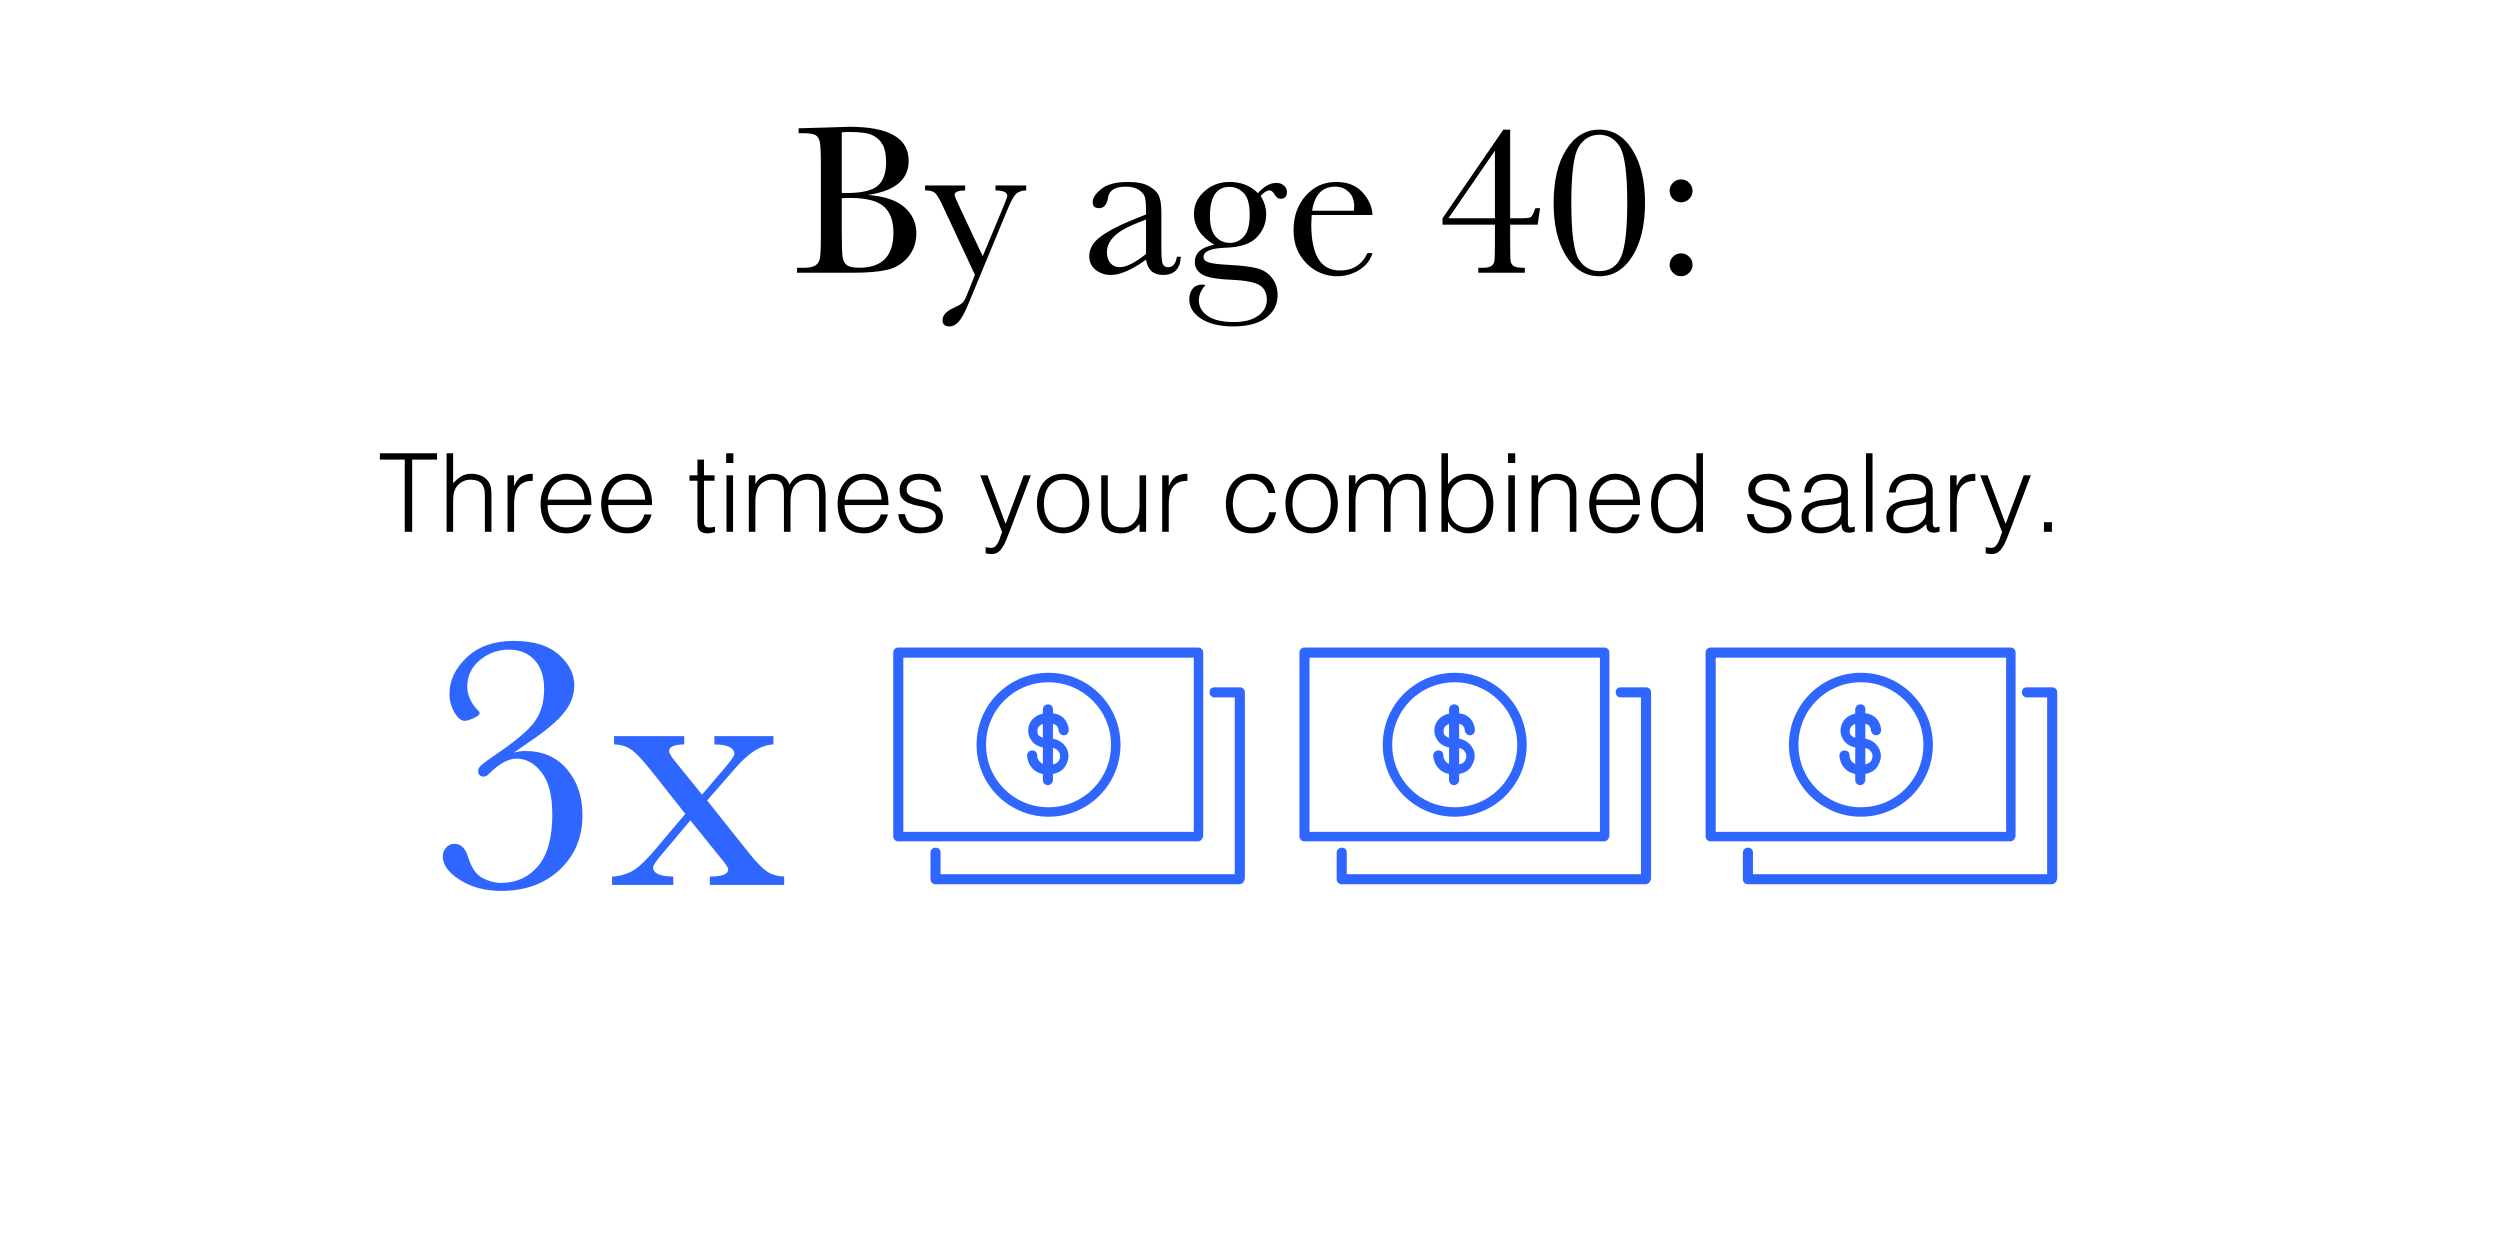 <svg width="550" height="276" viewBox="0 0 550 276" fill="none" xmlns="http://www.w3.org/2000/svg">
<path d="M190.93 42.891C194.539 43.156 197.219 44.055 198.969 45.586C200.719 47.117 201.594 49.031 201.594 51.328C201.594 53.328 201 55.055 199.812 56.508C198.625 57.945 197.102 58.891 195.242 59.344C193.398 59.781 190.922 60 187.812 60H175.344V58.922H176.562C177.922 58.922 178.859 58.75 179.375 58.406C179.906 58.062 180.242 57.531 180.383 56.812C180.523 56.078 180.594 54.383 180.594 51.727V36.258C180.594 33.68 180.516 32.016 180.359 31.266C180.219 30.516 179.906 30 179.422 29.719C178.953 29.438 177.914 29.297 176.305 29.297H175.695V28.219L180.922 28.078L186.875 27.891C195.562 27.891 199.906 30.391 199.906 35.391C199.906 37.453 199.156 39.109 197.656 40.359C196.172 41.609 193.93 42.453 190.93 42.891ZM185.188 42.445C185.578 42.461 185.906 42.469 186.172 42.469C189.547 42.469 191.852 41.938 193.086 40.875C194.32 39.812 194.938 38.094 194.938 35.719C194.938 34.062 194.695 32.781 194.211 31.875C193.727 30.969 193 30.273 192.031 29.789C191.062 29.289 189.406 29.039 187.062 29.039C186.453 29.039 185.828 29.062 185.188 29.109V42.445ZM185.188 43.594V50.672C185.188 53.688 185.242 55.602 185.352 56.414C185.461 57.227 185.75 57.844 186.219 58.266C186.703 58.688 187.648 58.898 189.055 58.898C191.555 58.898 193.43 58.258 194.68 56.977C195.93 55.695 196.555 53.773 196.555 51.211C196.555 48.586 195.844 46.656 194.422 45.422C193.016 44.172 190.531 43.547 186.969 43.547C186.406 43.547 185.812 43.562 185.188 43.594ZM216.195 56.367L220.648 45.703C221.289 44.141 221.609 43.273 221.609 43.102C221.609 42.32 220.742 41.914 219.008 41.883V40.805H225.758V41.883C224.711 41.93 223.945 42.211 223.461 42.727C222.977 43.227 222.375 44.344 221.656 46.078L213.102 66.727C212.289 68.695 211.57 70.031 210.945 70.734C210.32 71.453 209.633 71.812 208.883 71.812C207.867 71.812 207.359 71.352 207.359 70.43C207.359 69.367 208.172 68.469 209.797 67.734C210.75 67.312 211.383 66.953 211.695 66.656C212.023 66.359 212.344 65.82 212.656 65.039L214.484 60.469L207.266 45C206.625 43.641 206.094 42.781 205.672 42.422C205.25 42.062 204.531 41.883 203.516 41.883V40.805H212.328V41.883C210.781 41.93 210.008 42.25 210.008 42.844C210.008 43.078 210.312 43.844 210.922 45.141L216.195 56.367ZM258.922 56.484H259.789C259.648 59.156 258.336 60.492 255.852 60.492C254.789 60.492 253.945 60.211 253.32 59.648C252.711 59.086 252.312 58.25 252.125 57.141C250.562 58.25 249.133 59.086 247.836 59.648C246.555 60.211 245.406 60.492 244.391 60.492C243.094 60.492 241.977 60.117 241.039 59.367C240.102 58.617 239.633 57.625 239.633 56.391C239.633 54.781 240.414 53.375 241.977 52.172C243.555 50.969 245.727 49.797 248.492 48.656L252.125 47.18V46.242C252.125 44.914 252.039 43.953 251.867 43.359C251.695 42.766 251.25 42.234 250.531 41.766C249.812 41.297 248.867 41.062 247.695 41.062C245.352 41.062 244.047 41.844 243.781 43.406C243.531 45 242.875 45.797 241.812 45.797C240.859 45.797 240.383 45.344 240.383 44.438C240.383 43.547 241.016 42.594 242.281 41.578C243.547 40.547 245.516 40.031 248.188 40.031C250.172 40.031 251.711 40.344 252.805 40.969C253.898 41.594 254.617 42.305 254.961 43.102C255.32 43.898 255.5 45.117 255.5 46.758V54.516C255.5 56.328 255.594 57.492 255.781 58.008C255.969 58.523 256.375 58.781 257 58.781C258.031 58.781 258.672 58.016 258.922 56.484ZM252.125 48.281L249.57 49.312C245.539 50.953 243.523 53.016 243.523 55.5C243.523 56.484 243.781 57.281 244.297 57.891C244.812 58.484 245.484 58.781 246.312 58.781C247.047 58.781 247.898 58.539 248.867 58.055C249.836 57.57 250.922 56.844 252.125 55.875V48.281ZM276.734 42.492C278.062 40.992 279.406 40.242 280.766 40.242C281.516 40.242 282.094 40.445 282.5 40.852C282.922 41.258 283.133 41.703 283.133 42.188C283.133 43.219 282.664 43.734 281.727 43.734C281.211 43.734 280.766 43.414 280.391 42.773C280.047 42.18 279.688 41.883 279.312 41.883C278.719 41.883 278.062 42.289 277.344 43.102C278.156 44.383 278.562 45.742 278.562 47.18C278.562 49.055 277.891 50.711 276.547 52.148C275.203 53.602 272.938 54.383 269.75 54.492C266.438 54.602 264.781 55.273 264.781 56.508C264.781 57.086 265.156 57.492 265.906 57.727C266.641 57.977 268.188 58.164 270.547 58.289C273.125 58.414 275.109 58.656 276.5 59.016C277.891 59.359 279 60.062 279.828 61.125C280.656 62.188 281.07 63.453 281.07 64.922C281.07 66.984 280.227 68.648 278.539 69.914C276.852 71.18 274.422 71.812 271.25 71.812C268.344 71.812 266.016 71.25 264.266 70.125C262.516 69 261.641 67.578 261.641 65.859C261.641 64.906 261.891 64.125 262.391 63.516C262.891 62.906 263.602 62.602 264.523 62.602C264.773 62.602 265 62.641 265.203 62.719C264.234 63.781 263.75 64.906 263.75 66.094C263.75 67.469 264.391 68.602 265.672 69.492C266.969 70.398 268.898 70.852 271.461 70.852C273.742 70.852 275.516 70.391 276.781 69.469C278.062 68.562 278.703 67.398 278.703 65.977C278.703 64.414 278.133 63.312 276.992 62.672C275.852 62.047 273.82 61.672 270.898 61.547C267.539 61.406 265.359 60.992 264.359 60.305C263.359 59.633 262.859 58.766 262.859 57.703C262.859 55.656 264.289 54.367 267.148 53.836C265.664 52.961 264.547 51.961 263.797 50.836C263.047 49.711 262.672 48.453 262.672 47.062C262.672 45.109 263.438 43.453 264.969 42.094C266.516 40.719 268.344 40.031 270.453 40.031C273.062 40.031 275.156 40.852 276.734 42.492ZM266.188 47.602C266.188 49.617 266.602 51.094 267.43 52.031C268.258 52.969 269.312 53.438 270.594 53.438C271.781 53.438 272.797 52.977 273.641 52.055C274.5 51.117 274.93 49.5 274.93 47.203C274.93 44.891 274.477 43.297 273.57 42.422C272.664 41.547 271.641 41.109 270.5 41.109C269.062 41.109 267.984 41.648 267.266 42.727C266.547 43.805 266.188 45.43 266.188 47.602ZM301.953 47.297H288.57C288.508 48.219 288.477 48.906 288.477 49.359C288.477 52.734 289 55.273 290.047 56.977C291.109 58.664 292.688 59.508 294.781 59.508C297.625 59.508 299.641 58.234 300.828 55.688H301.953C301.453 57.281 300.461 58.531 298.977 59.438C297.492 60.328 295.875 60.773 294.125 60.773C292.5 60.773 290.961 60.367 289.508 59.555C288.07 58.727 286.891 57.562 285.969 56.062C285.047 54.562 284.586 52.742 284.586 50.602C284.586 47.57 285.477 45.055 287.258 43.055C289.039 41.039 291.266 40.031 293.938 40.031C296.453 40.031 298.398 40.797 299.773 42.328C301.148 43.859 301.875 45.516 301.953 47.297ZM297.852 46.359C297.898 46 297.922 45.68 297.922 45.398C297.922 44.023 297.516 42.961 296.703 42.211C295.906 41.445 294.922 41.062 293.75 41.062C290.906 41.062 289.211 42.828 288.664 46.359H297.852ZM328.883 49.43H317.352V48.023L330.734 28.523H332.234V48.023H334.391C335.719 48.023 336.508 47.945 336.758 47.789C337.008 47.633 337.352 46.969 337.789 45.797H338.82L338.281 49.43H332.234V53.414C332.234 55.68 332.273 57.055 332.352 57.539C332.445 58.008 332.703 58.359 333.125 58.594C333.547 58.812 334.328 58.922 335.469 58.922V60H325.227V58.922H326.047C326.984 58.922 327.648 58.797 328.039 58.547C328.445 58.281 328.688 57.914 328.766 57.445C328.844 56.977 328.883 55.633 328.883 53.414V49.43ZM328.883 48.023V33.141L318.664 48.023H328.883ZM341.797 44.648C341.797 39.758 342.719 35.852 344.562 32.93C346.422 29.992 348.852 28.523 351.852 28.523C354.852 28.523 357.273 30 359.117 32.953C360.977 35.891 361.906 39.789 361.906 44.648C361.906 49.477 360.984 53.375 359.141 56.344C357.297 59.297 354.867 60.773 351.852 60.773C348.852 60.773 346.422 59.305 344.562 56.367C342.719 53.414 341.797 49.508 341.797 44.648ZM345.688 44.648C345.688 51.133 346.227 55.258 347.305 57.023C348.398 58.773 349.914 59.648 351.852 59.648C354.133 59.648 355.727 58.602 356.633 56.508C357.539 54.398 357.992 50.445 357.992 44.648C357.992 38.148 357.445 34.023 356.352 32.273C355.273 30.523 353.773 29.648 351.852 29.648C349.93 29.648 348.422 30.523 347.328 32.273C346.234 34.008 345.688 38.133 345.688 44.648ZM367.32 42C367.32 41.328 367.555 40.742 368.023 40.242C368.508 39.727 369.109 39.469 369.828 39.469C370.531 39.469 371.125 39.719 371.609 40.219C372.109 40.703 372.359 41.297 372.359 42C372.359 42.688 372.109 43.281 371.609 43.781C371.109 44.266 370.516 44.508 369.828 44.508C369.125 44.508 368.531 44.258 368.047 43.758C367.562 43.258 367.32 42.672 367.32 42ZM367.32 58.242C367.32 57.555 367.562 56.969 368.047 56.484C368.547 55.984 369.141 55.734 369.828 55.734C370.531 55.734 371.125 55.984 371.609 56.484C372.109 56.969 372.359 57.555 372.359 58.242C372.359 58.945 372.109 59.539 371.609 60.023C371.109 60.523 370.516 60.773 369.828 60.773C369.125 60.773 368.531 60.516 368.047 60C367.562 59.5 367.32 58.914 367.32 58.242Z" fill="black"/>
<path d="M83.572 99.72H96.147V101.112H90.675V117H89.043V101.112H83.572V99.72ZM98.251 117V99.72H99.691V106.296C100.267 105.688 100.859 105.192 101.467 104.808C102.091 104.424 102.835 104.232 103.699 104.232C104.467 104.232 105.179 104.368 105.835 104.64C106.491 104.896 107.043 105.352 107.491 106.008C107.795 106.456 107.971 106.92 108.019 107.4C108.083 107.864 108.115 108.352 108.115 108.864V117H106.675V108.888C106.675 107.768 106.427 106.928 105.931 106.368C105.435 105.808 104.611 105.528 103.459 105.528C103.011 105.528 102.603 105.6 102.235 105.744C101.867 105.872 101.531 106.048 101.227 106.272C100.939 106.496 100.691 106.752 100.483 107.04C100.275 107.328 100.115 107.632 100.003 107.952C99.859 108.352 99.771 108.736 99.739 109.104C99.707 109.472 99.691 109.872 99.691 110.304V117H98.251ZM113.099 117H111.659V104.568H113.099V106.896H113.147C113.547 105.904 114.059 105.216 114.683 104.832C115.323 104.432 116.163 104.232 117.203 104.232V105.792C116.387 105.776 115.715 105.904 115.187 106.176C114.659 106.448 114.235 106.816 113.915 107.28C113.611 107.744 113.395 108.296 113.267 108.936C113.155 109.56 113.099 110.216 113.099 110.904V117ZM128.58 109.92C128.58 109.312 128.492 108.744 128.316 108.216C128.156 107.672 127.908 107.208 127.572 106.824C127.252 106.424 126.844 106.112 126.348 105.888C125.852 105.648 125.284 105.528 124.644 105.528C124.004 105.528 123.436 105.648 122.94 105.888C122.46 106.128 122.044 106.448 121.692 106.848C121.356 107.248 121.084 107.712 120.876 108.24C120.668 108.768 120.532 109.328 120.468 109.92H128.58ZM120.468 111.12C120.468 111.792 120.556 112.432 120.732 113.04C120.908 113.632 121.164 114.152 121.5 114.6C121.852 115.032 122.292 115.384 122.82 115.656C123.348 115.912 123.956 116.04 124.644 116.04C125.588 116.04 126.396 115.792 127.068 115.296C127.74 114.8 128.188 114.096 128.412 113.184H130.02C129.844 113.776 129.612 114.328 129.324 114.84C129.036 115.336 128.676 115.776 128.244 116.16C127.812 116.528 127.3 116.816 126.708 117.024C126.116 117.232 125.428 117.336 124.644 117.336C123.652 117.336 122.796 117.168 122.076 116.832C121.356 116.496 120.764 116.04 120.3 115.464C119.836 114.872 119.492 114.184 119.268 113.4C119.044 112.6 118.932 111.744 118.932 110.832C118.932 109.92 119.06 109.064 119.316 108.264C119.588 107.464 119.964 106.768 120.444 106.176C120.94 105.568 121.54 105.096 122.244 104.76C122.948 104.408 123.748 104.232 124.644 104.232C126.356 104.232 127.7 104.824 128.676 106.008C129.652 107.176 130.132 108.88 130.116 111.12H120.468ZM141.916 109.92C141.916 109.312 141.828 108.744 141.652 108.216C141.492 107.672 141.244 107.208 140.908 106.824C140.588 106.424 140.18 106.112 139.684 105.888C139.188 105.648 138.62 105.528 137.98 105.528C137.34 105.528 136.772 105.648 136.276 105.888C135.796 106.128 135.38 106.448 135.028 106.848C134.692 107.248 134.42 107.712 134.212 108.24C134.004 108.768 133.868 109.328 133.804 109.92H141.916ZM133.804 111.12C133.804 111.792 133.892 112.432 134.068 113.04C134.244 113.632 134.5 114.152 134.836 114.6C135.188 115.032 135.628 115.384 136.156 115.656C136.684 115.912 137.292 116.04 137.98 116.04C138.924 116.04 139.732 115.792 140.404 115.296C141.076 114.8 141.524 114.096 141.748 113.184H143.356C143.18 113.776 142.948 114.328 142.66 114.84C142.372 115.336 142.012 115.776 141.58 116.16C141.148 116.528 140.636 116.816 140.044 117.024C139.452 117.232 138.764 117.336 137.98 117.336C136.988 117.336 136.132 117.168 135.412 116.832C134.692 116.496 134.1 116.04 133.636 115.464C133.172 114.872 132.828 114.184 132.604 113.4C132.38 112.6 132.268 111.744 132.268 110.832C132.268 109.92 132.396 109.064 132.652 108.264C132.924 107.464 133.3 106.768 133.78 106.176C134.276 105.568 134.876 105.096 135.58 104.76C136.284 104.408 137.084 104.232 137.98 104.232C139.692 104.232 141.036 104.824 142.012 106.008C142.988 107.176 143.468 108.88 143.452 111.12H133.804ZM157.299 117.048C157.123 117.08 156.891 117.136 156.603 117.216C156.315 117.296 155.995 117.336 155.643 117.336C154.923 117.336 154.371 117.16 153.987 116.808C153.619 116.44 153.435 115.792 153.435 114.864V105.768H151.683V104.568H153.435V101.112H154.875V104.568H157.203V105.768H154.875V114.288C154.875 114.592 154.883 114.856 154.899 115.08C154.915 115.304 154.963 115.488 155.043 115.632C155.123 115.776 155.243 115.88 155.403 115.944C155.579 116.008 155.819 116.04 156.123 116.04C156.315 116.04 156.507 116.024 156.699 115.992C156.907 115.96 157.107 115.92 157.299 115.872V117.048ZM159.827 117V104.568H161.267V117H159.827ZM159.755 101.856V99.72H161.339V101.856H159.755ZM166.179 117H164.739V104.568H166.179V106.44H166.227C166.595 105.72 167.123 105.176 167.811 104.808C168.499 104.424 169.251 104.232 170.067 104.232C170.643 104.232 171.131 104.296 171.531 104.424C171.931 104.552 172.267 104.728 172.539 104.952C172.827 105.16 173.059 105.408 173.235 105.696C173.427 105.984 173.587 106.296 173.715 106.632C174.131 105.816 174.683 105.216 175.371 104.832C176.075 104.432 176.875 104.232 177.771 104.232C178.619 104.232 179.291 104.376 179.787 104.664C180.299 104.936 180.691 105.304 180.963 105.768C181.235 106.216 181.411 106.736 181.491 107.328C181.587 107.92 181.635 108.528 181.635 109.152V117H180.195V108.408C180.195 107.512 180.003 106.808 179.619 106.296C179.251 105.784 178.555 105.528 177.531 105.528C177.003 105.528 176.491 105.648 175.995 105.888C175.515 106.112 175.091 106.464 174.723 106.944C174.563 107.152 174.427 107.4 174.315 107.688C174.219 107.96 174.139 108.248 174.075 108.552C174.011 108.856 173.963 109.16 173.931 109.464C173.915 109.768 173.907 110.048 173.907 110.304V117H172.467V108.408C172.467 107.512 172.275 106.808 171.891 106.296C171.523 105.784 170.827 105.528 169.803 105.528C169.275 105.528 168.763 105.648 168.267 105.888C167.787 106.112 167.363 106.464 166.995 106.944C166.835 107.152 166.699 107.4 166.587 107.688C166.491 107.96 166.411 108.248 166.347 108.552C166.283 108.856 166.235 109.16 166.203 109.464C166.187 109.768 166.179 110.048 166.179 110.304V117ZM193.923 109.92C193.923 109.312 193.835 108.744 193.659 108.216C193.499 107.672 193.251 107.208 192.915 106.824C192.595 106.424 192.187 106.112 191.691 105.888C191.195 105.648 190.627 105.528 189.987 105.528C189.347 105.528 188.779 105.648 188.283 105.888C187.803 106.128 187.387 106.448 187.035 106.848C186.699 107.248 186.427 107.712 186.219 108.24C186.011 108.768 185.875 109.328 185.811 109.92H193.923ZM185.811 111.12C185.811 111.792 185.899 112.432 186.075 113.04C186.251 113.632 186.507 114.152 186.843 114.6C187.195 115.032 187.635 115.384 188.163 115.656C188.691 115.912 189.299 116.04 189.987 116.04C190.931 116.04 191.739 115.792 192.411 115.296C193.083 114.8 193.531 114.096 193.755 113.184H195.363C195.187 113.776 194.955 114.328 194.667 114.84C194.379 115.336 194.019 115.776 193.587 116.16C193.155 116.528 192.643 116.816 192.051 117.024C191.459 117.232 190.771 117.336 189.987 117.336C188.995 117.336 188.139 117.168 187.419 116.832C186.699 116.496 186.107 116.04 185.643 115.464C185.179 114.872 184.835 114.184 184.611 113.4C184.387 112.6 184.275 111.744 184.275 110.832C184.275 109.92 184.403 109.064 184.659 108.264C184.931 107.464 185.307 106.768 185.787 106.176C186.283 105.568 186.883 105.096 187.587 104.76C188.291 104.408 189.091 104.232 189.987 104.232C191.699 104.232 193.043 104.824 194.019 106.008C194.995 107.176 195.475 108.88 195.459 111.12H185.811ZM199.099 113.112C199.323 114.184 199.723 114.944 200.299 115.392C200.891 115.824 201.731 116.04 202.819 116.04C203.347 116.04 203.803 115.976 204.187 115.848C204.571 115.72 204.883 115.552 205.123 115.344C205.379 115.12 205.571 114.872 205.699 114.6C205.827 114.328 205.891 114.04 205.891 113.736C205.891 113.128 205.691 112.68 205.291 112.392C204.907 112.088 204.419 111.856 203.827 111.696C203.235 111.52 202.595 111.376 201.907 111.264C201.219 111.136 200.579 110.952 199.987 110.712C199.395 110.472 198.899 110.128 198.499 109.68C198.115 109.232 197.923 108.6 197.923 107.784C197.923 106.744 198.299 105.896 199.051 105.24C199.819 104.568 200.899 104.232 202.291 104.232C203.635 104.232 204.723 104.536 205.555 105.144C206.403 105.736 206.915 106.736 207.091 108.144H205.627C205.499 107.184 205.131 106.512 204.523 106.128C203.931 105.728 203.179 105.528 202.267 105.528C201.355 105.528 200.659 105.728 200.179 106.128C199.699 106.512 199.459 107.024 199.459 107.664C199.459 108.224 199.651 108.656 200.035 108.96C200.435 109.248 200.931 109.488 201.523 109.68C202.115 109.856 202.755 110.016 203.443 110.16C204.131 110.304 204.771 110.512 205.363 110.784C205.955 111.04 206.443 111.392 206.827 111.84C207.227 112.288 207.427 112.912 207.427 113.712C207.427 114.304 207.299 114.832 207.043 115.296C206.787 115.744 206.435 116.12 205.987 116.424C205.539 116.728 205.003 116.952 204.379 117.096C203.771 117.256 203.099 117.336 202.363 117.336C201.627 117.336 200.971 117.224 200.395 117C199.835 116.792 199.355 116.496 198.955 116.112C198.555 115.728 198.243 115.28 198.019 114.768C197.795 114.256 197.667 113.704 197.635 113.112H199.099ZM216.843 120.384C217.035 120.416 217.227 120.448 217.419 120.48C217.627 120.512 217.835 120.528 218.043 120.528C218.443 120.528 218.771 120.4 219.027 120.144C219.283 119.888 219.491 119.576 219.651 119.208C219.827 118.856 219.971 118.48 220.083 118.08C220.195 117.696 220.323 117.368 220.467 117.096L215.643 104.568H217.251L221.235 115.248L225.219 104.568H226.779L222.147 116.832C221.859 117.616 221.579 118.32 221.307 118.944C221.051 119.568 220.771 120.096 220.467 120.528C220.179 120.976 219.851 121.312 219.483 121.536C219.131 121.776 218.707 121.896 218.211 121.896C217.955 121.896 217.707 121.88 217.467 121.848C217.243 121.816 217.035 121.776 216.843 121.728V120.384ZM233.883 117.336C233.083 117.32 232.331 117.176 231.627 116.904C230.939 116.632 230.331 116.224 229.803 115.68C229.291 115.136 228.883 114.456 228.579 113.64C228.275 112.824 228.123 111.872 228.123 110.784C228.123 109.872 228.243 109.024 228.483 108.24C228.723 107.44 229.083 106.744 229.563 106.152C230.043 105.56 230.643 105.096 231.363 104.76C232.083 104.408 232.923 104.232 233.883 104.232C234.859 104.232 235.707 104.408 236.427 104.76C237.147 105.096 237.747 105.56 238.227 106.152C238.707 106.728 239.059 107.416 239.283 108.216C239.523 109.016 239.643 109.872 239.643 110.784C239.643 111.776 239.507 112.672 239.235 113.472C238.963 114.272 238.571 114.96 238.059 115.536C237.563 116.112 236.955 116.56 236.235 116.88C235.531 117.184 234.747 117.336 233.883 117.336ZM238.107 110.784C238.107 110.048 238.027 109.36 237.867 108.72C237.707 108.08 237.459 107.528 237.123 107.064C236.787 106.584 236.355 106.208 235.827 105.936C235.299 105.664 234.651 105.528 233.883 105.528C233.131 105.528 232.483 105.68 231.939 105.984C231.411 106.272 230.979 106.664 230.643 107.16C230.307 107.64 230.059 108.2 229.899 108.84C229.739 109.464 229.659 110.112 229.659 110.784C229.659 111.552 229.747 112.264 229.923 112.92C230.115 113.56 230.387 114.112 230.739 114.576C231.091 115.04 231.531 115.4 232.059 115.656C232.587 115.912 233.195 116.04 233.883 116.04C234.635 116.04 235.275 115.896 235.803 115.608C236.347 115.304 236.787 114.904 237.123 114.408C237.459 113.912 237.707 113.352 237.867 112.728C238.027 112.104 238.107 111.456 238.107 110.784ZM250.699 104.568H252.139V117H250.699V115.272C250.507 115.496 250.291 115.728 250.051 115.968C249.811 116.208 249.531 116.432 249.211 116.64C248.907 116.832 248.547 116.992 248.131 117.12C247.715 117.264 247.235 117.336 246.691 117.336C245.859 117.336 245.163 117.224 244.603 117C244.043 116.76 243.587 116.432 243.235 116.016C242.899 115.6 242.651 115.12 242.491 114.576C242.347 114.016 242.275 113.408 242.275 112.752V104.568H243.715V112.728C243.715 113.8 243.963 114.624 244.459 115.2C244.955 115.76 245.771 116.04 246.907 116.04C247.499 116.04 248.027 115.928 248.491 115.704C248.971 115.464 249.371 115.136 249.691 114.72C250.011 114.304 250.259 113.808 250.435 113.232C250.611 112.656 250.699 112.024 250.699 111.336V104.568ZM257.123 117H255.683V104.568H257.123V106.896H257.171C257.571 105.904 258.083 105.216 258.707 104.832C259.347 104.432 260.187 104.232 261.227 104.232V105.792C260.411 105.776 259.739 105.904 259.211 106.176C258.683 106.448 258.259 106.816 257.939 107.28C257.635 107.744 257.419 108.296 257.291 108.936C257.179 109.56 257.123 110.216 257.123 110.904V117ZM279.091 108.48C278.835 107.552 278.395 106.832 277.771 106.32C277.147 105.792 276.355 105.528 275.395 105.528C274.659 105.528 274.027 105.68 273.499 105.984C272.971 106.288 272.539 106.696 272.203 107.208C271.867 107.704 271.619 108.272 271.459 108.912C271.299 109.536 271.219 110.168 271.219 110.808C271.219 111.464 271.291 112.104 271.435 112.728C271.595 113.352 271.843 113.912 272.179 114.408C272.515 114.904 272.947 115.304 273.475 115.608C274.003 115.896 274.643 116.04 275.395 116.04C276.467 116.04 277.323 115.744 277.963 115.152C278.619 114.56 279.035 113.744 279.211 112.704H280.747C280.619 113.392 280.411 114.024 280.123 114.6C279.851 115.16 279.491 115.648 279.043 116.064C278.611 116.464 278.091 116.776 277.483 117C276.875 117.224 276.179 117.336 275.395 117.336C274.403 117.336 273.547 117.168 272.827 116.832C272.107 116.496 271.515 116.04 271.051 115.464C270.587 114.872 270.243 114.176 270.019 113.376C269.795 112.576 269.683 111.72 269.683 110.808C269.683 109.944 269.803 109.12 270.043 108.336C270.299 107.536 270.667 106.832 271.147 106.224C271.627 105.616 272.219 105.136 272.923 104.784C273.643 104.416 274.467 104.232 275.395 104.232C276.835 104.232 277.995 104.576 278.875 105.264C279.771 105.952 280.331 107.024 280.555 108.48H279.091ZM288.563 117.336C287.763 117.32 287.011 117.176 286.307 116.904C285.619 116.632 285.011 116.224 284.483 115.68C283.971 115.136 283.563 114.456 283.259 113.64C282.955 112.824 282.803 111.872 282.803 110.784C282.803 109.872 282.923 109.024 283.163 108.24C283.403 107.44 283.763 106.744 284.243 106.152C284.723 105.56 285.323 105.096 286.043 104.76C286.763 104.408 287.603 104.232 288.563 104.232C289.539 104.232 290.387 104.408 291.107 104.76C291.827 105.096 292.427 105.56 292.907 106.152C293.387 106.728 293.739 107.416 293.963 108.216C294.203 109.016 294.323 109.872 294.323 110.784C294.323 111.776 294.187 112.672 293.915 113.472C293.643 114.272 293.251 114.96 292.739 115.536C292.243 116.112 291.635 116.56 290.915 116.88C290.211 117.184 289.427 117.336 288.563 117.336ZM292.787 110.784C292.787 110.048 292.707 109.36 292.547 108.72C292.387 108.08 292.139 107.528 291.803 107.064C291.467 106.584 291.035 106.208 290.507 105.936C289.979 105.664 289.331 105.528 288.563 105.528C287.811 105.528 287.163 105.68 286.619 105.984C286.091 106.272 285.659 106.664 285.323 107.16C284.987 107.64 284.739 108.2 284.579 108.84C284.419 109.464 284.339 110.112 284.339 110.784C284.339 111.552 284.427 112.264 284.603 112.92C284.795 113.56 285.067 114.112 285.419 114.576C285.771 115.04 286.211 115.4 286.739 115.656C287.267 115.912 287.875 116.04 288.563 116.04C289.315 116.04 289.955 115.896 290.483 115.608C291.027 115.304 291.467 114.904 291.803 114.408C292.139 113.912 292.387 113.352 292.547 112.728C292.707 112.104 292.787 111.456 292.787 110.784ZM298.203 117H296.763V104.568H298.203V106.44H298.251C298.619 105.72 299.147 105.176 299.835 104.808C300.523 104.424 301.275 104.232 302.091 104.232C302.667 104.232 303.155 104.296 303.555 104.424C303.955 104.552 304.291 104.728 304.563 104.952C304.851 105.16 305.083 105.408 305.259 105.696C305.451 105.984 305.611 106.296 305.739 106.632C306.155 105.816 306.707 105.216 307.395 104.832C308.099 104.432 308.899 104.232 309.795 104.232C310.643 104.232 311.315 104.376 311.811 104.664C312.323 104.936 312.715 105.304 312.987 105.768C313.259 106.216 313.435 106.736 313.515 107.328C313.611 107.92 313.659 108.528 313.659 109.152V117H312.219V108.408C312.219 107.512 312.027 106.808 311.643 106.296C311.275 105.784 310.579 105.528 309.555 105.528C309.027 105.528 308.515 105.648 308.019 105.888C307.539 106.112 307.115 106.464 306.747 106.944C306.587 107.152 306.451 107.4 306.339 107.688C306.243 107.96 306.163 108.248 306.099 108.552C306.035 108.856 305.987 109.16 305.955 109.464C305.939 109.768 305.931 110.048 305.931 110.304V117H304.491V108.408C304.491 107.512 304.299 106.808 303.915 106.296C303.547 105.784 302.851 105.528 301.827 105.528C301.299 105.528 300.787 105.648 300.291 105.888C299.811 106.112 299.387 106.464 299.019 106.944C298.859 107.152 298.723 107.4 298.611 107.688C298.515 107.96 298.435 108.248 298.371 108.552C298.307 108.856 298.259 109.16 298.227 109.464C298.211 109.768 298.203 110.048 298.203 110.304V117ZM318.555 110.736C318.555 111.488 318.643 112.192 318.819 112.848C319.011 113.488 319.283 114.048 319.635 114.528C319.987 114.992 320.427 115.36 320.955 115.632C321.483 115.904 322.083 116.04 322.755 116.04C323.363 116.04 323.923 115.936 324.435 115.728C324.947 115.504 325.395 115.184 325.779 114.768C326.163 114.352 326.459 113.848 326.667 113.256C326.891 112.648 327.003 111.952 327.003 111.168C327.035 110.384 326.971 109.656 326.811 108.984C326.651 108.296 326.395 107.696 326.043 107.184C325.691 106.672 325.235 106.272 324.675 105.984C324.131 105.68 323.491 105.528 322.755 105.528C322.099 105.528 321.507 105.672 320.979 105.96C320.467 106.232 320.027 106.608 319.659 107.088C319.307 107.552 319.035 108.104 318.843 108.744C318.651 109.368 318.555 110.032 318.555 110.736ZM318.555 117H317.115V99.72H318.555V106.56C319.019 105.792 319.651 105.216 320.451 104.832C321.267 104.432 322.115 104.232 322.995 104.232C323.939 104.232 324.755 104.416 325.443 104.784C326.147 105.136 326.723 105.616 327.171 106.224C327.635 106.816 327.979 107.512 328.203 108.312C328.427 109.112 328.539 109.944 328.539 110.808C328.539 111.72 328.435 112.576 328.227 113.376C328.019 114.176 327.683 114.872 327.219 115.464C326.771 116.04 326.195 116.496 325.491 116.832C324.787 117.168 323.931 117.336 322.923 117.336C322.523 117.336 322.115 117.28 321.699 117.168C321.283 117.056 320.875 116.896 320.475 116.688C320.091 116.48 319.731 116.224 319.395 115.92C319.075 115.6 318.811 115.232 318.603 114.816H318.555V117ZM331.835 117V104.568H333.275V117H331.835ZM331.763 101.856V99.72H333.347V101.856H331.763ZM338.379 117H336.939V104.568H338.379V106.296C338.955 105.688 339.547 105.192 340.155 104.808C340.779 104.424 341.523 104.232 342.387 104.232C343.155 104.232 343.867 104.368 344.523 104.64C345.179 104.896 345.731 105.352 346.179 106.008C346.483 106.456 346.659 106.92 346.707 107.4C346.771 107.864 346.803 108.352 346.803 108.864V117H345.363V108.888C345.363 107.768 345.115 106.928 344.619 106.368C344.123 105.808 343.299 105.528 342.147 105.528C341.699 105.528 341.291 105.6 340.923 105.744C340.555 105.872 340.219 106.048 339.915 106.272C339.627 106.496 339.379 106.752 339.171 107.04C338.963 107.328 338.803 107.632 338.691 107.952C338.547 108.352 338.459 108.736 338.427 109.104C338.395 109.472 338.379 109.872 338.379 110.304V117ZM359.275 109.92C359.275 109.312 359.187 108.744 359.011 108.216C358.851 107.672 358.603 107.208 358.267 106.824C357.947 106.424 357.539 106.112 357.043 105.888C356.547 105.648 355.979 105.528 355.339 105.528C354.699 105.528 354.131 105.648 353.635 105.888C353.155 106.128 352.739 106.448 352.387 106.848C352.051 107.248 351.779 107.712 351.571 108.24C351.363 108.768 351.227 109.328 351.163 109.92H359.275ZM351.163 111.12C351.163 111.792 351.251 112.432 351.427 113.04C351.603 113.632 351.859 114.152 352.195 114.6C352.547 115.032 352.987 115.384 353.515 115.656C354.043 115.912 354.651 116.04 355.339 116.04C356.283 116.04 357.091 115.792 357.763 115.296C358.435 114.8 358.883 114.096 359.107 113.184H360.715C360.539 113.776 360.307 114.328 360.019 114.84C359.731 115.336 359.371 115.776 358.939 116.16C358.507 116.528 357.995 116.816 357.403 117.024C356.811 117.232 356.123 117.336 355.339 117.336C354.347 117.336 353.491 117.168 352.771 116.832C352.051 116.496 351.459 116.04 350.995 115.464C350.531 114.872 350.187 114.184 349.963 113.4C349.739 112.6 349.627 111.744 349.627 110.832C349.627 109.92 349.755 109.064 350.011 108.264C350.283 107.464 350.659 106.768 351.139 106.176C351.635 105.568 352.235 105.096 352.939 104.76C353.643 104.408 354.443 104.232 355.339 104.232C357.051 104.232 358.395 104.824 359.371 106.008C360.347 107.176 360.827 108.88 360.811 111.12H351.163ZM373.211 110.736C373.211 110.032 373.115 109.368 372.923 108.744C372.731 108.104 372.451 107.552 372.083 107.088C371.731 106.608 371.291 106.232 370.763 105.96C370.251 105.672 369.667 105.528 369.011 105.528C368.259 105.528 367.611 105.68 367.067 105.984C366.523 106.272 366.075 106.672 365.723 107.184C365.371 107.696 365.115 108.296 364.955 108.984C364.795 109.656 364.731 110.384 364.763 111.168C364.763 111.952 364.867 112.648 365.075 113.256C365.299 113.848 365.603 114.352 365.987 114.768C366.371 115.184 366.819 115.504 367.331 115.728C367.843 115.936 368.403 116.04 369.011 116.04C369.683 116.04 370.283 115.904 370.811 115.632C371.339 115.36 371.779 114.992 372.131 114.528C372.483 114.048 372.747 113.488 372.923 112.848C373.115 112.192 373.211 111.488 373.211 110.736ZM373.211 99.72H374.651V117H373.211V114.816H373.163C372.955 115.232 372.683 115.6 372.347 115.92C372.027 116.224 371.667 116.48 371.267 116.688C370.883 116.896 370.483 117.056 370.067 117.168C369.651 117.28 369.243 117.336 368.843 117.336C367.835 117.336 366.979 117.168 366.275 116.832C365.571 116.496 364.987 116.04 364.523 115.464C364.075 114.872 363.747 114.176 363.539 113.376C363.331 112.576 363.227 111.72 363.227 110.808C363.227 109.944 363.339 109.112 363.563 108.312C363.787 107.512 364.123 106.816 364.571 106.224C365.035 105.616 365.611 105.136 366.299 104.784C367.003 104.416 367.827 104.232 368.771 104.232C369.651 104.232 370.491 104.432 371.291 104.832C372.107 105.216 372.747 105.792 373.211 106.56V99.72ZM385.802 113.112C386.026 114.184 386.426 114.944 387.002 115.392C387.594 115.824 388.434 116.04 389.522 116.04C390.05 116.04 390.506 115.976 390.89 115.848C391.274 115.72 391.586 115.552 391.826 115.344C392.082 115.12 392.274 114.872 392.402 114.6C392.53 114.328 392.594 114.04 392.594 113.736C392.594 113.128 392.394 112.68 391.994 112.392C391.61 112.088 391.122 111.856 390.53 111.696C389.938 111.52 389.298 111.376 388.61 111.264C387.922 111.136 387.282 110.952 386.69 110.712C386.098 110.472 385.602 110.128 385.202 109.68C384.818 109.232 384.626 108.6 384.626 107.784C384.626 106.744 385.002 105.896 385.754 105.24C386.522 104.568 387.602 104.232 388.994 104.232C390.338 104.232 391.426 104.536 392.258 105.144C393.106 105.736 393.618 106.736 393.794 108.144H392.33C392.202 107.184 391.834 106.512 391.226 106.128C390.634 105.728 389.882 105.528 388.97 105.528C388.058 105.528 387.362 105.728 386.882 106.128C386.402 106.512 386.162 107.024 386.162 107.664C386.162 108.224 386.354 108.656 386.738 108.96C387.138 109.248 387.634 109.488 388.226 109.68C388.818 109.856 389.458 110.016 390.146 110.16C390.834 110.304 391.474 110.512 392.066 110.784C392.658 111.04 393.146 111.392 393.53 111.84C393.93 112.288 394.13 112.912 394.13 113.712C394.13 114.304 394.002 114.832 393.746 115.296C393.49 115.744 393.138 116.12 392.69 116.424C392.242 116.728 391.706 116.952 391.082 117.096C390.474 117.256 389.802 117.336 389.066 117.336C388.33 117.336 387.674 117.224 387.098 117C386.538 116.792 386.058 116.496 385.658 116.112C385.258 115.728 384.946 115.28 384.722 114.768C384.498 114.256 384.37 113.704 384.338 113.112H385.802ZM405.098 110.472C404.49 110.728 403.874 110.896 403.25 110.976C402.626 111.056 402.002 111.12 401.378 111.168C400.274 111.248 399.41 111.496 398.786 111.912C398.178 112.328 397.874 112.96 397.874 113.808C397.874 114.192 397.946 114.528 398.09 114.816C398.25 115.088 398.45 115.32 398.69 115.512C398.946 115.688 399.234 115.824 399.554 115.92C399.89 116 400.226 116.04 400.562 116.04C401.138 116.04 401.698 115.968 402.242 115.824C402.786 115.68 403.266 115.464 403.682 115.176C404.114 114.872 404.458 114.496 404.714 114.048C404.97 113.584 405.098 113.04 405.098 112.416V110.472ZM402.674 109.752C402.946 109.72 403.266 109.672 403.634 109.608C404.018 109.544 404.33 109.456 404.57 109.344C404.81 109.232 404.954 109.048 405.002 108.792C405.066 108.52 405.098 108.272 405.098 108.048C405.098 107.312 404.858 106.712 404.378 106.248C403.914 105.768 403.122 105.528 402.002 105.528C401.506 105.528 401.05 105.576 400.634 105.672C400.218 105.752 399.85 105.904 399.53 106.128C399.226 106.336 398.97 106.624 398.762 106.992C398.57 107.344 398.442 107.792 398.378 108.336H396.914C396.962 107.6 397.13 106.976 397.418 106.464C397.706 105.936 398.074 105.512 398.522 105.192C398.986 104.856 399.514 104.616 400.106 104.472C400.714 104.312 401.354 104.232 402.026 104.232C402.65 104.232 403.234 104.304 403.778 104.448C404.338 104.576 404.818 104.792 405.218 105.096C405.634 105.384 405.954 105.776 406.178 106.272C406.418 106.768 406.538 107.376 406.538 108.096V114.864C406.538 115.424 406.634 115.784 406.826 115.944C407.034 116.088 407.442 116.048 408.05 115.824V116.952C407.938 116.984 407.77 117.032 407.546 117.096C407.338 117.16 407.13 117.192 406.922 117.192C406.698 117.192 406.482 117.168 406.274 117.12C406.034 117.088 405.842 117.016 405.698 116.904C405.554 116.776 405.434 116.632 405.338 116.472C405.258 116.296 405.202 116.112 405.17 115.92C405.138 115.712 405.122 115.496 405.122 115.272C404.514 115.944 403.818 116.456 403.034 116.808C402.25 117.16 401.402 117.336 400.49 117.336C399.946 117.336 399.418 117.264 398.906 117.12C398.41 116.976 397.97 116.752 397.586 116.448C397.202 116.144 396.898 115.776 396.674 115.344C396.45 114.896 396.338 114.368 396.338 113.76C396.338 111.648 397.786 110.4 400.682 110.016L402.674 109.752ZM410.514 117V99.72H411.954V117H410.514ZM423.755 110.472C423.147 110.728 422.531 110.896 421.907 110.976C421.283 111.056 420.659 111.12 420.035 111.168C418.931 111.248 418.067 111.496 417.443 111.912C416.835 112.328 416.531 112.96 416.531 113.808C416.531 114.192 416.603 114.528 416.747 114.816C416.907 115.088 417.107 115.32 417.347 115.512C417.603 115.688 417.891 115.824 418.211 115.92C418.547 116 418.883 116.04 419.219 116.04C419.795 116.04 420.355 115.968 420.899 115.824C421.443 115.68 421.923 115.464 422.339 115.176C422.771 114.872 423.115 114.496 423.371 114.048C423.627 113.584 423.755 113.04 423.755 112.416V110.472ZM421.331 109.752C421.603 109.72 421.923 109.672 422.291 109.608C422.675 109.544 422.987 109.456 423.227 109.344C423.467 109.232 423.611 109.048 423.659 108.792C423.723 108.52 423.755 108.272 423.755 108.048C423.755 107.312 423.515 106.712 423.035 106.248C422.571 105.768 421.779 105.528 420.659 105.528C420.163 105.528 419.707 105.576 419.291 105.672C418.875 105.752 418.507 105.904 418.187 106.128C417.883 106.336 417.627 106.624 417.419 106.992C417.227 107.344 417.099 107.792 417.035 108.336H415.571C415.619 107.6 415.787 106.976 416.075 106.464C416.363 105.936 416.731 105.512 417.179 105.192C417.643 104.856 418.171 104.616 418.763 104.472C419.371 104.312 420.011 104.232 420.683 104.232C421.307 104.232 421.891 104.304 422.435 104.448C422.995 104.576 423.475 104.792 423.875 105.096C424.291 105.384 424.611 105.776 424.835 106.272C425.075 106.768 425.195 107.376 425.195 108.096V114.864C425.195 115.424 425.291 115.784 425.483 115.944C425.691 116.088 426.099 116.048 426.707 115.824V116.952C426.595 116.984 426.427 117.032 426.203 117.096C425.995 117.16 425.787 117.192 425.579 117.192C425.355 117.192 425.139 117.168 424.931 117.12C424.691 117.088 424.499 117.016 424.355 116.904C424.211 116.776 424.091 116.632 423.995 116.472C423.915 116.296 423.859 116.112 423.827 115.92C423.795 115.712 423.779 115.496 423.779 115.272C423.171 115.944 422.475 116.456 421.691 116.808C420.907 117.16 420.059 117.336 419.147 117.336C418.603 117.336 418.075 117.264 417.563 117.12C417.067 116.976 416.627 116.752 416.243 116.448C415.859 116.144 415.555 115.776 415.331 115.344C415.107 114.896 414.995 114.368 414.995 113.76C414.995 111.648 416.443 110.4 419.339 110.016L421.331 109.752ZM430.467 117H429.027V104.568H430.467V106.896H430.515C430.915 105.904 431.427 105.216 432.051 104.832C432.691 104.432 433.531 104.232 434.571 104.232V105.792C433.755 105.776 433.083 105.904 432.555 106.176C432.027 106.448 431.603 106.816 431.283 107.28C430.979 107.744 430.763 108.296 430.635 108.936C430.523 109.56 430.467 110.216 430.467 110.904V117ZM436.851 120.384C437.043 120.416 437.235 120.448 437.427 120.48C437.635 120.512 437.843 120.528 438.051 120.528C438.451 120.528 438.779 120.4 439.035 120.144C439.291 119.888 439.499 119.576 439.659 119.208C439.835 118.856 439.979 118.48 440.091 118.08C440.203 117.696 440.331 117.368 440.475 117.096L435.651 104.568H437.259L441.243 115.248L445.227 104.568H446.787L442.155 116.832C441.867 117.616 441.587 118.32 441.315 118.944C441.059 119.568 440.779 120.096 440.475 120.528C440.187 120.976 439.859 121.312 439.491 121.536C439.139 121.776 438.715 121.896 438.219 121.896C437.963 121.896 437.715 121.88 437.475 121.848C437.251 121.816 437.043 121.776 436.851 121.728V120.384ZM449.667 117V114.888H451.419V117H449.667Z" fill="black"/>
<path d="M155.563 176.095L164.757 187.646C166.356 189.645 167.675 191.004 168.714 191.723C169.78 192.416 171.046 192.789 172.511 192.842V194.681H156.163V192.842C158.854 192.842 160.2 192.323 160.2 191.283C160.2 190.857 159.587 189.938 158.361 188.525L151.886 180.491L145.891 187.606C144.425 189.312 143.692 190.377 143.692 190.804C143.692 192.136 145.171 192.816 148.129 192.842V194.681H134.659V192.842C135.831 192.842 137.124 192.536 138.536 191.923C139.948 191.31 141.774 189.685 144.012 187.047L150.767 179.052L143.532 169.899C141.48 167.288 139.922 165.622 138.856 164.903C137.79 164.157 136.537 163.783 135.098 163.783V161.945H150.527V163.783C148.315 163.783 147.21 164.276 147.21 165.262C147.21 165.715 147.703 166.528 148.688 167.701L154.444 174.815L159.76 168.58C160.96 167.141 161.559 166.248 161.559 165.902C161.559 164.49 160.094 163.783 157.162 163.783V161.945H170.153V163.783C167.541 163.863 164.837 165.502 162.039 168.7L155.563 176.095Z" fill="#2E66FF"/>
<path d="M113.034 165.582C113.86 165.342 114.687 165.222 115.513 165.222C119.43 165.222 122.508 166.568 124.746 169.259C127.011 171.924 128.143 175.282 128.143 179.332C128.143 184.209 126.478 188.206 123.147 191.323C119.816 194.441 115.526 196 110.276 196C106.759 196 103.734 195.201 101.203 193.602C98.671 192.003 97.406 190.284 97.406 188.445C97.406 187.673 97.646 187.02 98.125 186.487C98.605 185.927 99.231 185.648 100.004 185.648C101.39 185.648 102.375 186.594 102.962 188.485C103.708 190.91 104.774 192.469 106.159 193.162C107.518 193.882 108.864 194.241 110.196 194.241C113.554 194.241 116.272 193.016 118.351 190.564C120.456 188.112 121.508 184.315 121.508 179.172C121.508 175.042 120.722 171.964 119.15 169.939C117.604 167.914 115.766 166.901 113.634 166.901C111.795 166.901 109.77 168.02 107.558 170.259C107.185 170.658 106.799 170.858 106.399 170.858C105.6 170.858 105.2 170.432 105.2 169.579C105.2 169.206 105.4 168.82 105.8 168.42C106.226 167.994 107.398 167.128 109.317 165.822C113.527 162.971 116.312 160.599 117.671 158.707C119.03 156.815 119.71 154.43 119.71 151.552C119.71 148.808 119.003 146.689 117.591 145.197C116.179 143.678 114.3 142.919 111.955 142.919C109.557 142.919 107.425 143.691 105.56 145.237C103.721 146.756 102.802 148.701 102.802 151.073C102.802 152.965 103.615 154.737 105.24 156.389C105.427 156.575 105.52 156.735 105.52 156.868C105.52 157.215 105.08 157.588 104.201 157.988C103.321 158.387 102.682 158.587 102.282 158.587C101.456 158.587 100.683 157.961 99.964 156.709C99.244 155.456 98.885 154.097 98.885 152.632C98.885 149.674 100.164 146.996 102.722 144.597C105.28 142.199 108.704 141 112.994 141C117.391 141 120.709 142.013 122.947 144.038C125.212 146.036 126.345 148.275 126.345 150.753C126.345 152.938 125.572 154.977 124.026 156.868C122.508 158.734 119.923 160.892 116.272 163.344L113.034 165.582Z" fill="#2E66FF"/>
<path d="M272.622 194.542H205.817C205.261 194.542 204.705 194.125 204.705 193.431V187.597C204.705 187.042 205.122 186.486 205.817 186.486C206.511 186.486 206.928 186.903 206.928 187.597V192.319H271.65V153.431H267.205C266.65 153.431 266.094 153.014 266.094 152.319C266.094 151.625 266.511 151.208 267.205 151.208H272.761C273.317 151.208 273.872 151.625 273.872 152.319V193.292C273.733 193.986 273.317 194.542 272.622 194.542Z" fill="#2E66FF"/>
<path d="M263.594 185.097H197.622C197.067 185.097 196.511 184.681 196.511 183.986V143.569C196.511 143.014 196.928 142.458 197.622 142.458H263.594C264.15 142.458 264.706 142.875 264.706 143.569V183.986C264.567 184.542 264.15 185.097 263.594 185.097ZM198.733 183.014H262.622V144.68H198.733V183.014Z" fill="#2E66FF"/>
<path d="M230.539 170.375C226.789 170.375 225.956 167.319 225.956 166.208C225.956 165.653 226.373 165.097 227.067 165.097C227.761 165.097 228.178 165.514 228.178 166.208C228.178 166.625 228.456 168.292 230.678 168.292C231.789 168.292 232.761 167.875 233.039 167.181C233.317 166.625 233.317 165.931 232.9 165.375C232.484 164.681 231.65 164.403 230.678 164.542C228.734 164.542 227.345 163.847 226.65 162.458C225.956 161.347 226.095 159.819 226.789 158.708C227.623 157.458 229.15 156.764 231.095 156.903C234.428 156.903 235.123 159.681 235.123 160.653C235.123 161.208 234.706 161.764 234.011 161.764C233.456 161.764 233.039 161.347 232.9 160.792C232.9 160.375 232.761 159.125 230.817 159.125C229.706 158.986 228.873 159.403 228.456 159.958C228.178 160.375 228.178 161.069 228.317 161.486C228.595 162.042 229.428 162.458 230.4 162.458C232.067 162.319 233.595 163.014 234.428 164.264C235.261 165.514 235.261 166.903 234.567 168.153C234.011 169.542 232.484 170.375 230.539 170.375Z" fill="#2E66FF"/>
<path d="M230.539 172.736C229.984 172.736 229.428 172.319 229.428 171.625V156.069C229.428 155.514 229.845 154.958 230.539 154.958C231.234 154.958 231.65 155.375 231.65 156.069V171.625C231.65 172.18 231.095 172.736 230.539 172.736Z" fill="#2E66FF"/>
<path d="M230.678 179.68C221.928 179.68 214.845 172.597 214.845 163.847C214.845 155.097 221.928 148.014 230.678 148.014C239.428 148.014 246.511 155.097 246.511 163.847C246.511 172.597 239.428 179.68 230.678 179.68ZM230.678 150.097C223.039 150.097 216.928 156.208 216.928 163.847C216.928 171.486 223.039 177.597 230.678 177.597C238.317 177.597 244.428 171.486 244.428 163.847C244.428 156.208 238.178 150.097 230.678 150.097Z" fill="#2E66FF"/>
<path d="M361.983 194.542H295.178C294.622 194.542 294.067 194.125 294.067 193.431V187.597C294.067 187.042 294.483 186.486 295.178 186.486C295.872 186.486 296.289 186.903 296.289 187.597V192.319H361.011V153.431H356.566C356.011 153.431 355.455 153.014 355.455 152.319C355.455 151.625 355.872 151.208 356.566 151.208H362.122C362.678 151.208 363.233 151.625 363.233 152.319V193.292C363.094 193.986 362.678 194.542 361.983 194.542Z" fill="#2E66FF"/>
<path d="M352.956 185.097H286.983C286.428 185.097 285.872 184.681 285.872 183.986V143.569C285.872 143.014 286.289 142.458 286.983 142.458H352.956C353.511 142.458 354.067 142.875 354.067 143.569V183.986C353.928 184.542 353.511 185.097 352.956 185.097ZM288.094 183.014H351.983V144.68H288.094V183.014Z" fill="#2E66FF"/>
<path d="M319.9 170.375C316.15 170.375 315.317 167.319 315.317 166.208C315.317 165.653 315.734 165.097 316.428 165.097C317.122 165.097 317.539 165.514 317.539 166.208C317.539 166.625 317.817 168.292 320.039 168.292C321.15 168.292 322.122 167.875 322.4 167.181C322.678 166.625 322.678 165.931 322.261 165.375C321.845 164.681 321.011 164.403 320.039 164.542C318.095 164.542 316.706 163.847 316.011 162.458C315.317 161.347 315.456 159.819 316.15 158.708C316.984 157.458 318.511 156.764 320.456 156.903C323.789 156.903 324.484 159.681 324.484 160.653C324.484 161.208 324.067 161.764 323.372 161.764C322.817 161.764 322.4 161.347 322.261 160.792C322.261 160.375 322.122 159.125 320.178 159.125C319.067 158.986 318.234 159.403 317.817 159.958C317.539 160.375 317.539 161.069 317.678 161.486C317.956 162.042 318.789 162.458 319.761 162.458C321.428 162.319 322.956 163.014 323.789 164.264C324.622 165.514 324.622 166.903 323.928 168.153C323.372 169.542 321.845 170.375 319.9 170.375Z" fill="#2E66FF"/>
<path d="M319.9 172.736C319.345 172.736 318.789 172.319 318.789 171.625V156.069C318.789 155.514 319.206 154.958 319.9 154.958C320.595 154.958 321.011 155.375 321.011 156.069V171.625C321.011 172.18 320.456 172.736 319.9 172.736Z" fill="#2E66FF"/>
<path d="M320.039 179.68C311.289 179.68 304.206 172.597 304.206 163.847C304.206 155.097 311.289 148.014 320.039 148.014C328.789 148.014 335.872 155.097 335.872 163.847C335.872 172.597 328.789 179.68 320.039 179.68ZM320.039 150.097C312.4 150.097 306.289 156.208 306.289 163.847C306.289 171.486 312.4 177.597 320.039 177.597C327.678 177.597 333.789 171.486 333.789 163.847C333.789 156.208 327.539 150.097 320.039 150.097Z" fill="#2E66FF"/>
<path d="M451.344 194.542H384.539C383.983 194.542 383.428 194.125 383.428 193.431V187.597C383.428 187.042 383.844 186.486 384.539 186.486C385.233 186.486 385.65 186.903 385.65 187.597V192.319H450.372V153.431H445.928C445.372 153.431 444.816 153.014 444.816 152.319C444.816 151.625 445.233 151.208 445.928 151.208H451.483C452.039 151.208 452.594 151.625 452.594 152.319V193.292C452.455 193.986 452.039 194.542 451.344 194.542Z" fill="#2E66FF"/>
<path d="M442.317 185.097H376.344C375.789 185.097 375.233 184.681 375.233 183.986V143.569C375.233 143.014 375.65 142.458 376.344 142.458H442.317C442.872 142.458 443.428 142.875 443.428 143.569V183.986C443.289 184.542 442.872 185.097 442.317 185.097ZM377.455 183.014H441.344V144.68H377.455V183.014Z" fill="#2E66FF"/>
<path d="M409.261 170.375C405.511 170.375 404.678 167.319 404.678 166.208C404.678 165.653 405.095 165.097 405.789 165.097C406.484 165.097 406.9 165.514 406.9 166.208C406.9 166.625 407.178 168.292 409.4 168.292C410.511 168.292 411.484 167.875 411.761 167.181C412.039 166.625 412.039 165.931 411.622 165.375C411.206 164.681 410.372 164.403 409.4 164.542C407.456 164.542 406.067 163.847 405.372 162.458C404.678 161.347 404.817 159.819 405.511 158.708C406.345 157.458 407.872 156.764 409.817 156.903C413.15 156.903 413.845 159.681 413.845 160.653C413.845 161.208 413.428 161.764 412.734 161.764C412.178 161.764 411.761 161.347 411.622 160.792C411.622 160.375 411.484 159.125 409.539 159.125C408.428 158.986 407.595 159.403 407.178 159.958C406.9 160.375 406.9 161.069 407.039 161.486C407.317 162.042 408.15 162.458 409.122 162.458C410.789 162.319 412.317 163.014 413.15 164.264C413.984 165.514 413.983 166.903 413.289 168.153C412.733 169.542 411.206 170.375 409.261 170.375Z" fill="#2E66FF"/>
<path d="M409.261 172.736C408.706 172.736 408.15 172.319 408.15 171.625V156.069C408.15 155.514 408.567 154.958 409.261 154.958C409.956 154.958 410.372 155.375 410.372 156.069V171.625C410.372 172.18 409.817 172.736 409.261 172.736Z" fill="#2E66FF"/>
<path d="M409.4 179.68C400.65 179.68 393.567 172.597 393.567 163.847C393.567 155.097 400.65 148.014 409.4 148.014C418.15 148.014 425.234 155.097 425.234 163.847C425.234 172.597 418.15 179.68 409.4 179.68ZM409.4 150.097C401.761 150.097 395.65 156.208 395.65 163.847C395.65 171.486 401.761 177.597 409.4 177.597C417.039 177.597 423.15 171.486 423.15 163.847C423.15 156.208 416.9 150.097 409.4 150.097Z" fill="#2E66FF"/>
</svg>
